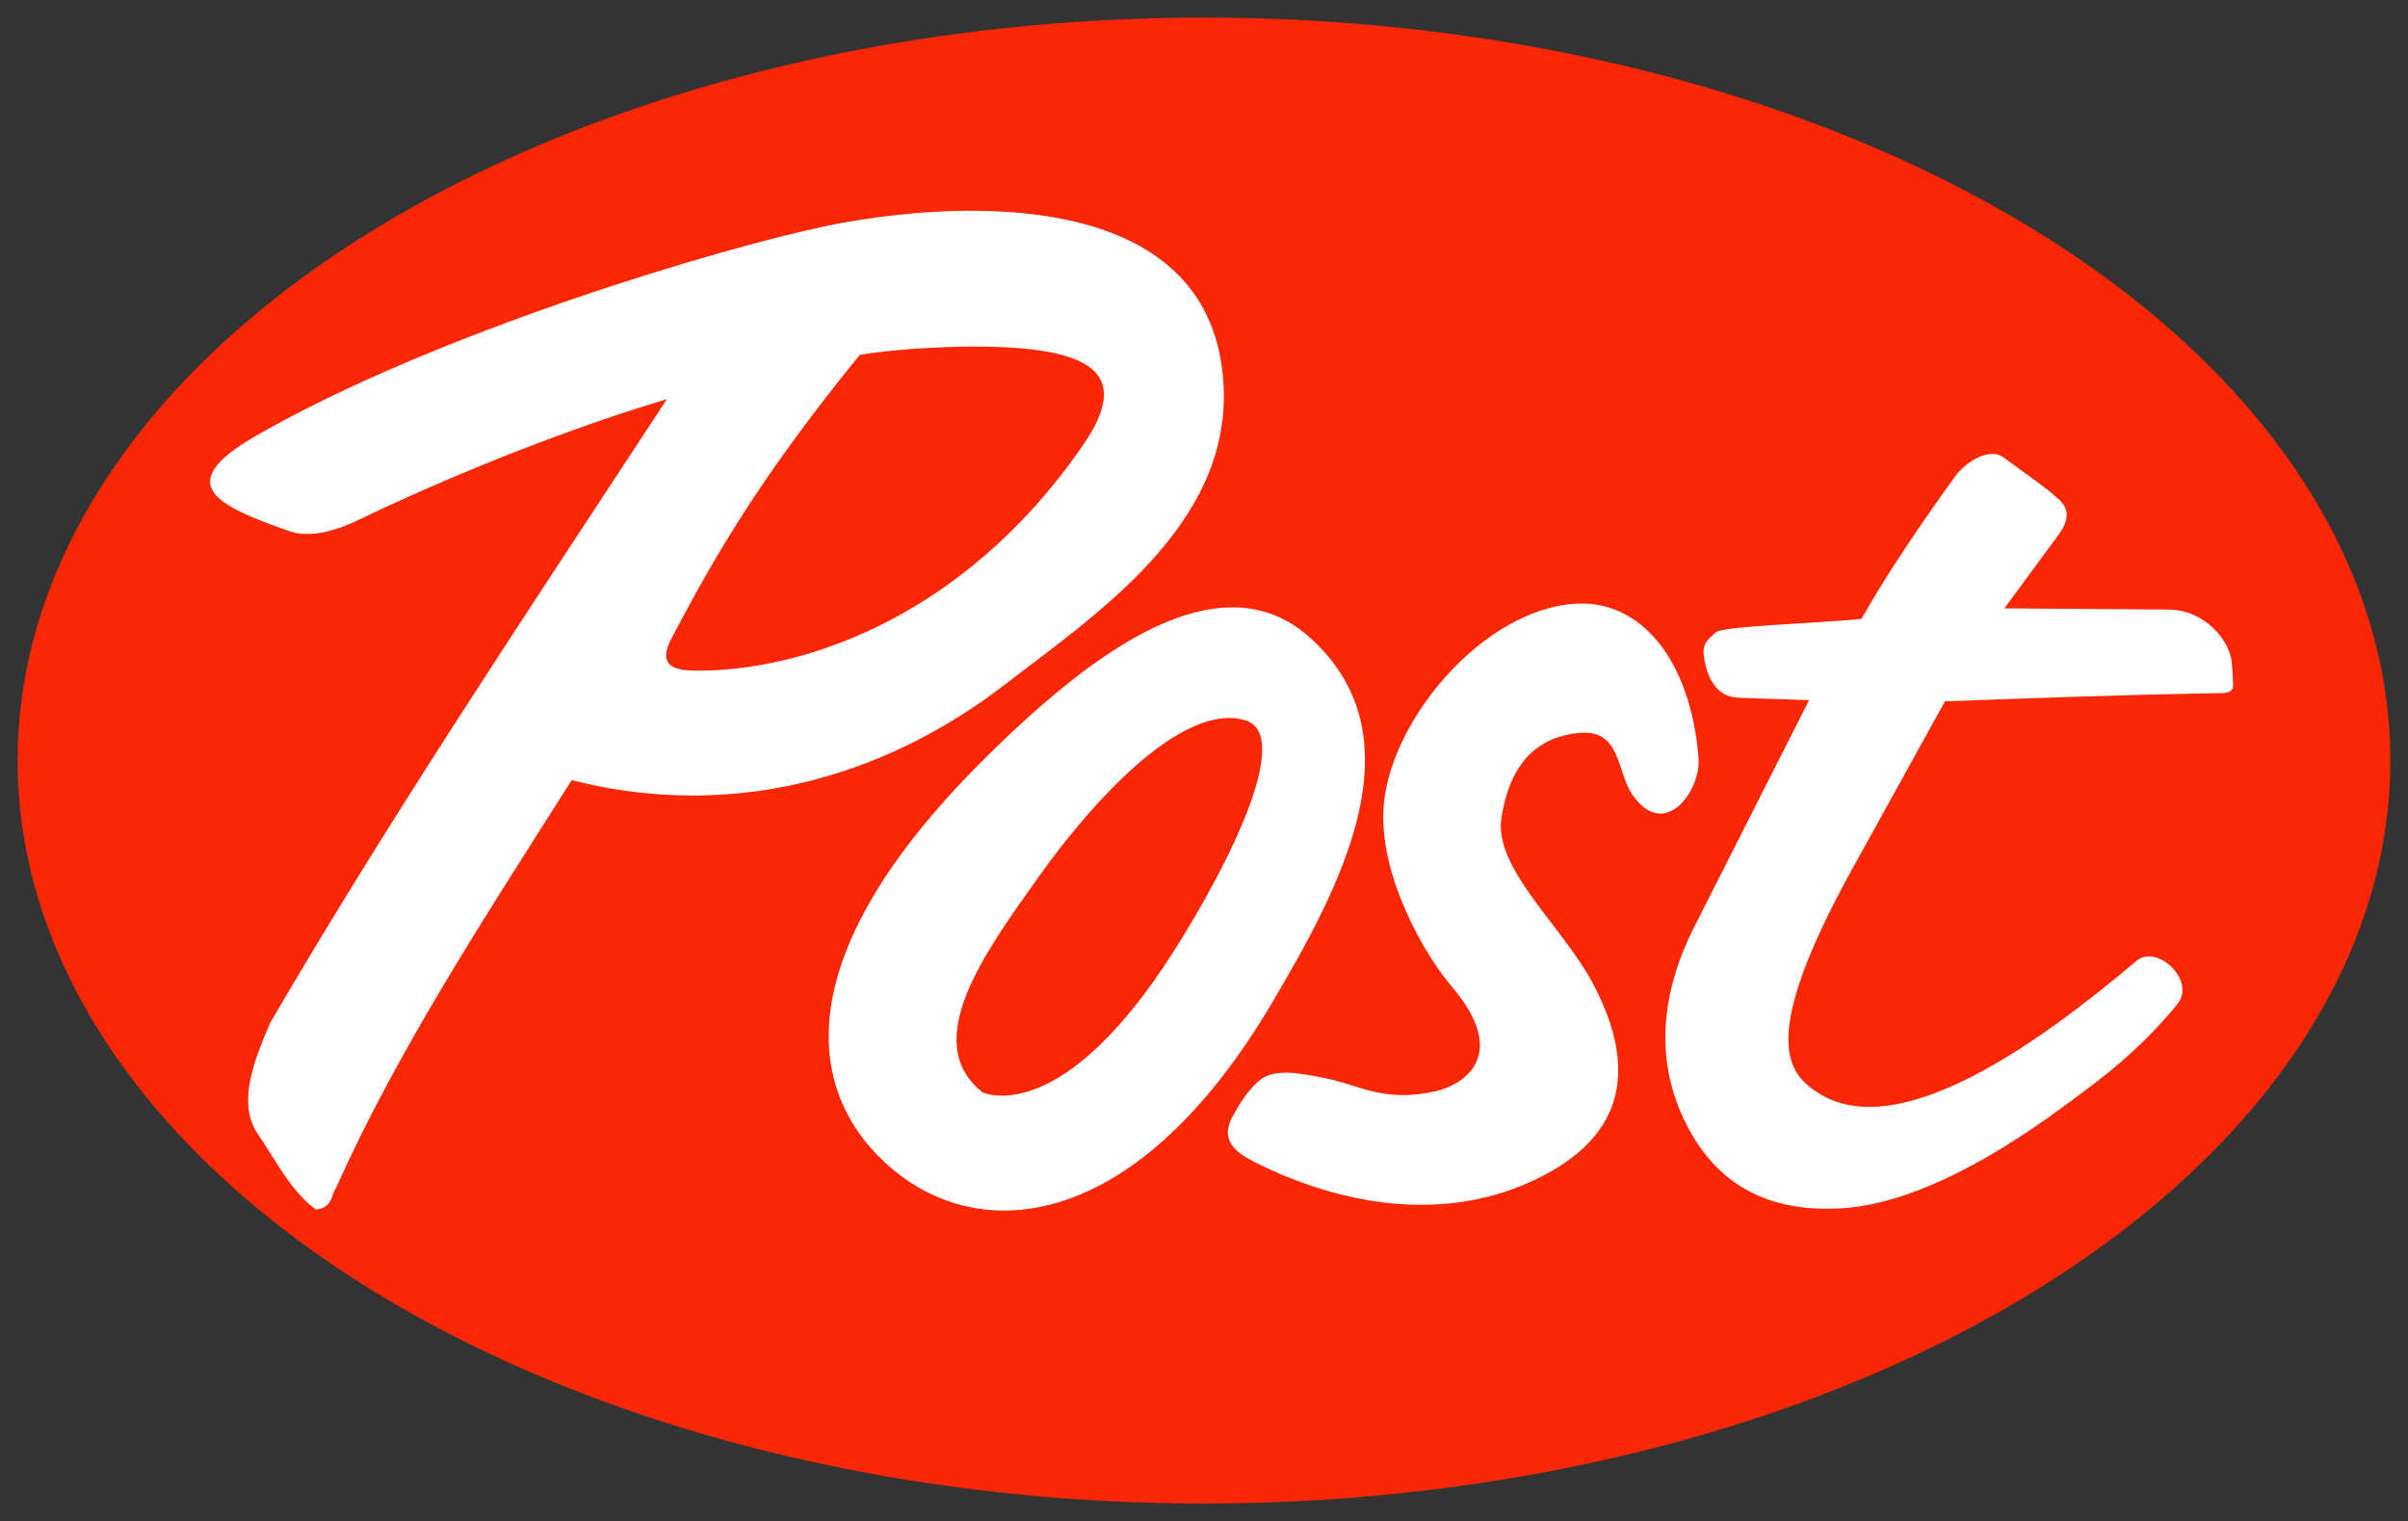 <?xml version="1.0" encoding="UTF-8"?>
<svg width="272.76mm" height="172.3mm" version="1.1" viewBox="0 0 272.76 172.3" xmlns="http://www.w3.org/2000/svg" xmlns:cc="http://creativecommons.org/ns#" xmlns:dc="http://purl.org/dc/elements/1.1/" xmlns:rdf="http://www.w3.org/1999/02/22-rdf-syntax-ns#">
 <rect x="0" y="0" width="272.76" height="172.3" fill="#333333" stroke="none"/>
 <title>P-220112-2</title>

 <g transform="translate(35.419 -49.815)">
  <path d="m235.34 135.96a134.38 84.149 0 0 1-134.38 84.149 134.38 84.149 0 0 1-134.38-84.149 134.38 84.149 0 0 1 134.38-84.149 134.38 84.149 0 0 1 134.38 84.149z" fill="#f92706" fill-rule="evenodd"/>
  <g fill="#fff">
   <path transform="scale(.265)" d="m284.71 278.09c-25.172-0.319-49.067 3.184-63.994 6.24-45.119 9.236-168.05 45.65-245 89.959-36.084 20.777-16.874 29.762 14.285 40.715 7.484 2.631 17.575 1.032 30-5 21.765-10.567 75.323-34.652 131.43-51.428-58.269 88.894-117.82 177.79-169.66 266.68-7.446 17.391-13.317 33.466-6.053 46.176 8.258 11.88 14.72 25.57 25.713 33.572 7.138-0.955 6.254-5.92 8.572-9.285 25.834-58.095 63.85-116.19 100.71-174.29 59.771 15.316 124.48 4.408 182.14-38.57 41.056-31.659 100.44-70.229 96.428-131.43-3.817-58.192-56.521-72.733-104.58-73.342zm-1.855 58.006c2.094-6e-3 4.064 0.011 5.873 0.051 47.122 1.024 60.719 13.017 40.277 42.498-52.81 76.165-122.93 96.055-164.09 95.994-8.058-0.011-18.544-0.589-11.486-13.947 17.296-32.735 36.262-66.806 80.404-121.02 13.683-2.371 34.368-3.535 49.023-3.578z"/>
   <path transform="scale(.265)" d="m393.32 447.57c-34.936-0.107-74.883 33.677-106.05 64.598-92.81 92.078-72.41 150.38-36.457 177.9 38.386 29.379 102.67 22.413 159.45-73.795 29.033-49.193 63.666-113.3 15.812-155.93-10.022-8.929-21.11-12.73-32.756-12.766zm-1.607 47.279c2.471-3e-3 4.852 0.341 7.129 1.064 19.85 6.311-6.141 60.039-31.186 99.271-42.09 65.933-72.973 62.952-81.262 59.738-27.072-21.421 0.411-59.33 24.598-93.121 24.71-34.522 56.838-66.927 80.721-66.953z"/>
   <path d="m156.98 135.66c-0.901-11.108-6.516-17.803-13.738-17.476-10.753 0.487-21.676 13.699-21.974 23.638-0.229 7.649 4.767 16.238 7.73 19.698 6.56 7.661 1.607 11.152-1.919 11.92-5.834 1.271-8.516-0.741-12.425-1.515-3.072-0.609-5.854-1.173-7.576 0.404-1.294 1.185-2.158 2.592-2.929 4.041-1.615 3.032 1.156 4.391 3.131 5.354 9.28 4.521 20.447 6.51 30.507 2.02 11.821-5.275 11.891-13.798 7.172-22.628-3.454-6.463-11.205-12.945-10.304-18.688 0.832-5.306 3.32-9.07 8.788-9.597 4.741-0.457 4.267 4.32 5.96 6.869 3.668 5.521 7.877-0.336 7.576-4.041z"/>
   <path d="m186 103.83c-3.874 5.395-7.54 10.728-10.571 16.093-5.426 0.511-15.856 0.813-16.523 1.532-0.625 0.674-1.533 1.059-1.333 2.598 0.196 1.502 0.623 3.008 1.865 4.064 0.586 0.498 1.37 0.705 2.199 0.733l7.862 0.267-12.992 25.651c-4.74 9.359-3.904 17.254-0.333 23.452 3.768 6.54 9.669 8.85 16.856 8.461 7.275-0.393 15.988-4.698 25.185-11.46 4.316-3.173 8.524-6.223 12.992-11.66 2.193-2.668-2.305-6.863-4.597-4.93-10.854 9.154-26.878 20.822-36.045 14.991-3.503-2.228-6.9-6.005 3.931-25.584l10.394-18.789c10.026-0.352 19.572-0.734 31.447-0.933 0.622-0.01 1.247-0.191 1.199-0.999l-0.133-2.265c-0.158-2.685-3.1-6.167-7.196-6.196l-18.589-0.133 6.13-8.328c1.33-1.807 1.101-2.998 0.133-3.931-1.377-1.327-4.432-3.4-6.396-4.864-1.452-1.082-4.138 0.352-5.486 2.229z"/>
  </g>
 </g>
</svg>
